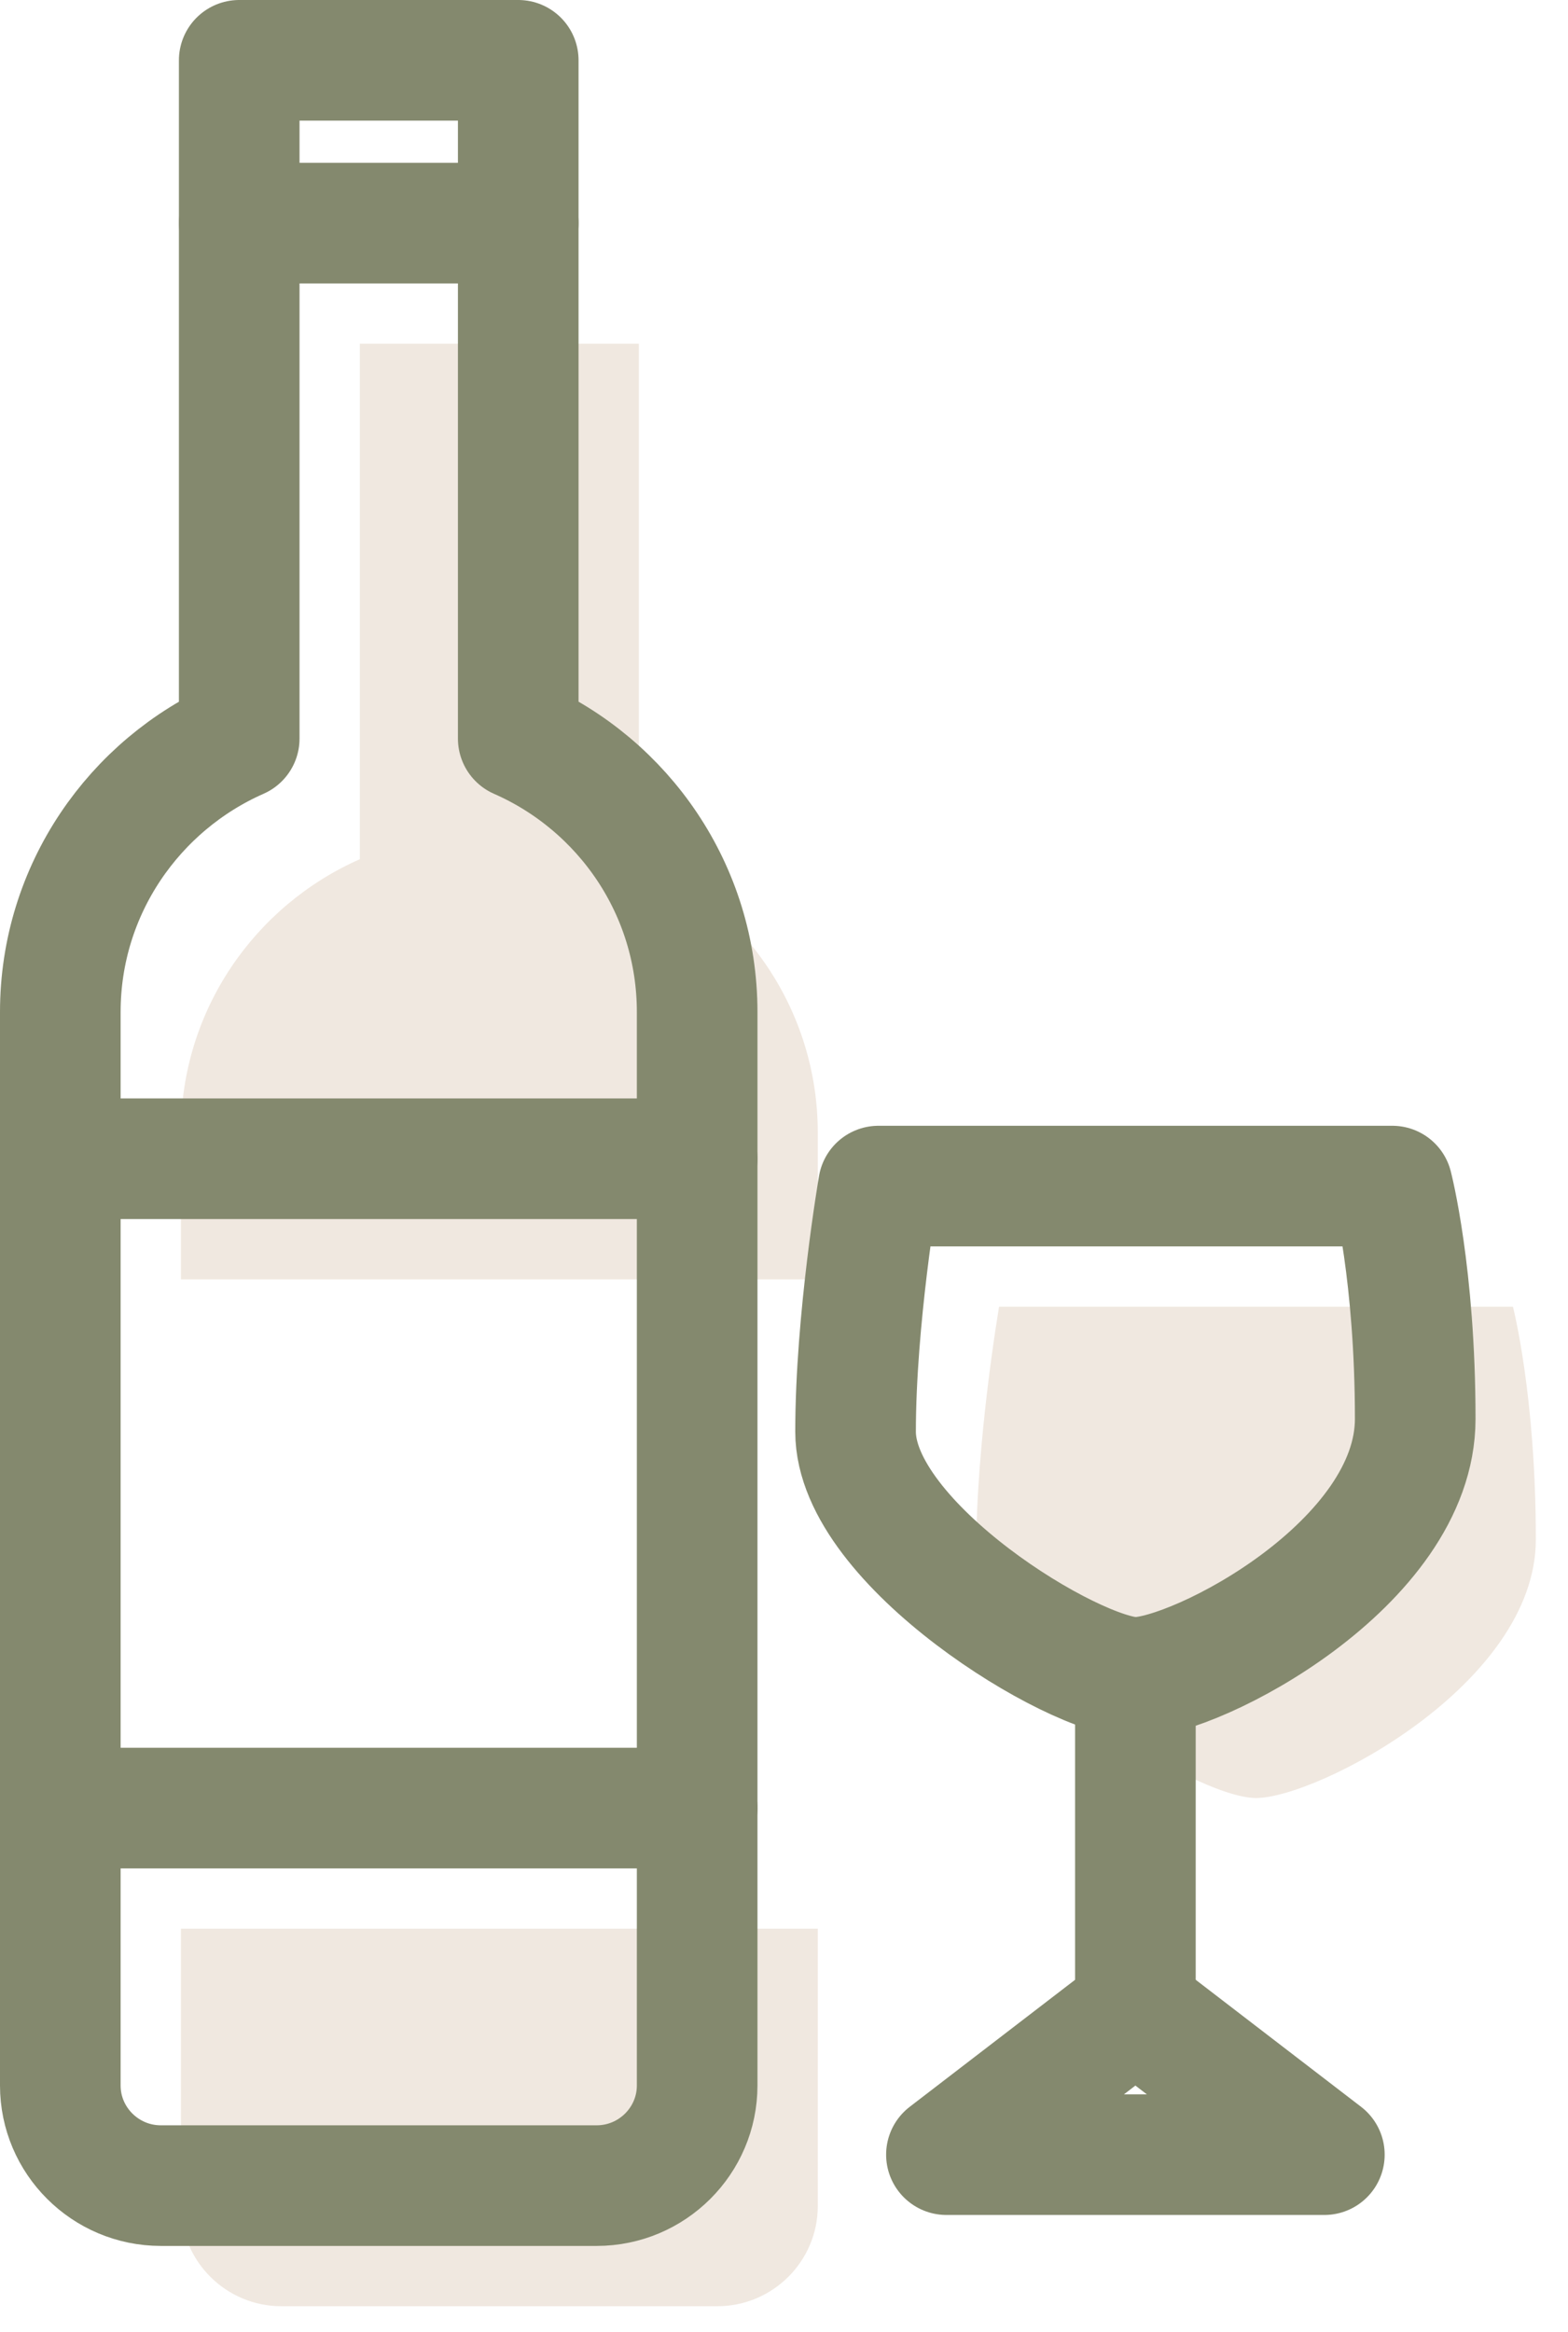 <svg width="39" height="58" viewBox="0 0 39 58" fill="none" xmlns="http://www.w3.org/2000/svg">
<g clip-path="url(#clip0_85_4289)">
<path d="M37.63 32.5C37.63 32.5 38.2 34.69 38.2 38.29C38.2 41.89 32.76 44.72 31.24 44.72C29.72 44.72 24.28 41.4 24.28 38.61C24.28 35.82 24.85 32.5 24.85 32.5H37.63Z" fill="#F0E8E0"/>
<path d="M20.34 47.97V54.87C20.34 56.24 19.22 57.36 17.84 57.36H7C5.62 57.36 4.5 56.24 4.5 54.87V47.97H20.34Z" fill="#F0E8E0"/>
<path d="M20.34 28.17V31.82H4.5V28.17C4.5 25.13 6.34 22.52 8.95 21.37V8.55H15.89V21.37C18.51 22.52 20.34 25.13 20.34 28.17Z" fill="#F0E8E0"/>
<path d="M1.5 44.97V51.87C1.5 53.24 2.62 54.36 4 54.36H14.84C16.22 54.36 17.34 53.24 17.34 51.87V44.97" stroke="#84896E" stroke-width="3" stroke-linecap="round" stroke-linejoin="round"/>
<path d="M5.95 5.55V18.37C3.34 19.52 1.5 22.13 1.5 25.17V28.82" stroke="#84896E" stroke-width="3" stroke-linecap="round" stroke-linejoin="round"/>
<path d="M17.34 28.82V25.17C17.34 22.13 15.51 19.52 12.89 18.37V5.55" stroke="#84896E" stroke-width="3" stroke-linecap="round" stroke-linejoin="round"/>
<path d="M17.34 28.82H1.5V44.97H17.34V28.82Z" stroke="#84896E" stroke-width="3" stroke-linecap="round" stroke-linejoin="round"/>
<path d="M12.89 1.5H5.95V5.55H12.89V1.5Z" stroke="#84896E" stroke-width="3" stroke-linecap="round" stroke-linejoin="round"/>
<path d="M28.24 41.72C26.72 41.72 21.28 38.4 21.28 35.61C21.28 32.82 21.85 29.5 21.85 29.5H34.63C34.63 29.5 35.2 31.69 35.2 35.29C35.2 38.89 29.76 41.72 28.24 41.72Z" stroke="#84896E" stroke-width="3" stroke-linecap="round" stroke-linejoin="round"/>
<path d="M28.24 41.72V49.98" stroke="#84896E" stroke-width="3" stroke-linecap="round" stroke-linejoin="round"/>
<path d="M28.24 49.98L23.54 53.59H32.94L28.24 49.98Z" stroke="#84896E" stroke-width="3" stroke-linecap="round" stroke-linejoin="round"/>
</g>
<defs>
<clipPath id="clip0_85_4289">
<rect width="38.2" height="57.36" fill="white"/>
</clipPath>
</defs>
</svg>
